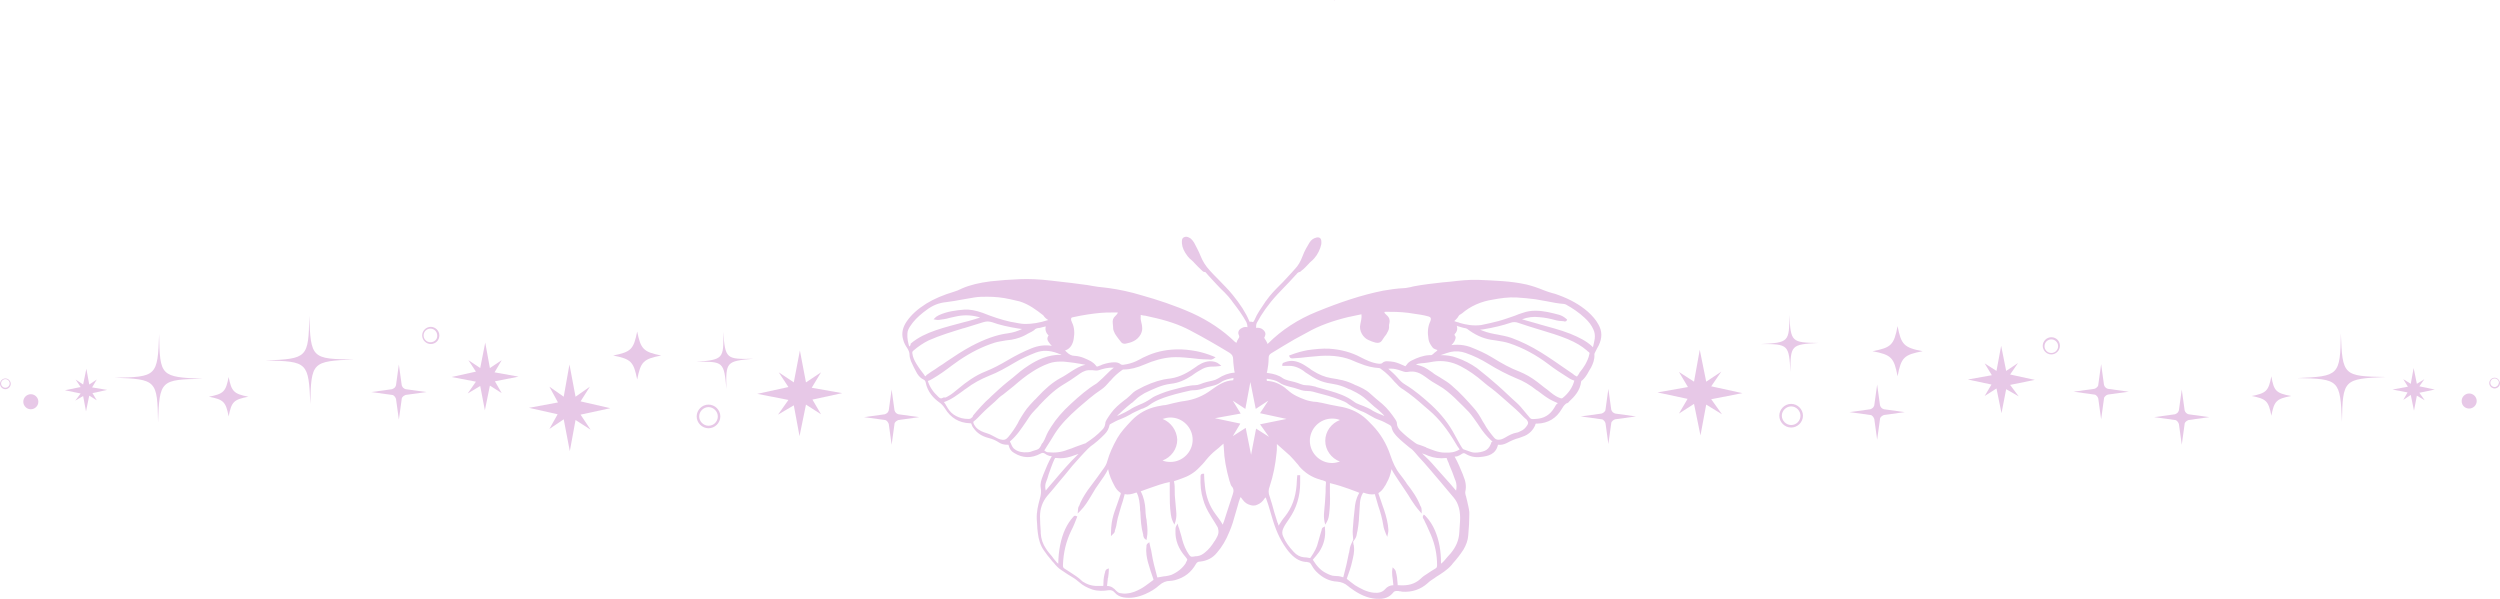 <?xml version="1.0" encoding="UTF-8" standalone="no"?><svg xmlns="http://www.w3.org/2000/svg" xmlns:xlink="http://www.w3.org/1999/xlink" fill="#e7c8e7" height="167.1" preserveAspectRatio="xMidYMid meet" version="1" viewBox="10.7 2.8 697.6 167.1" width="697.6" zoomAndPan="magnify"><g id="change1_1"><path d="M644.5,107.8c-0.8,4.1-1.4,4.7-5.5,5.5c4.1,0.8,4.7,1.4,5.5,5.5c0.8-4.1,1.4-4.7,5.5-5.5 C645.8,112.5,645.2,111.9,644.5,107.8z"/></g><g id="change1_2"><path d="M598.2,110.9c-0.2-0.2-0.3-0.4-0.4-0.7l-0.8-5.8l-0.8,5.8c0,0.3-0.2,0.5-0.4,0.7s-0.4,0.3-0.7,0.4l-5.8,0.8l5.8,0.8 c0.3,0,0.5,0.2,0.7,0.4c0.2,0.2,0.3,0.4,0.4,0.7l0.8,5.8l0.8-5.8c0-0.3,0.2-0.5,0.4-0.7s0.4-0.3,0.7-0.4l5.8-0.8l-5.8-0.8 C598.6,111.2,598.4,111.1,598.2,110.9z"/></g><g id="change1_3"><path d="M460.7,117.8c-0.2-0.2-0.3-0.4-0.4-0.7l-0.8-5.8l-0.8,5.8c0,0.3-0.2,0.5-0.4,0.7c-0.2,0.2-0.4,0.3-0.7,0.4l-5.8,0.8l5.8,0.8 c0.3,0,0.5,0.2,0.7,0.4c0.2,0.2,0.3,0.4,0.4,0.7l0.8,5.8l0.8-5.8c0-0.3,0.2-0.5,0.4-0.7c0.2-0.2,0.4-0.3,0.7-0.4l5.8-0.8l-5.8-0.8 C461.2,118.1,460.9,118,460.7,117.8z"/></g><g id="change1_4"><path d="M699.7,112.6c-1.1,0-2.1,0.9-2.1,2.1s0.9,2.1,2.1,2.1c1.1,0,2.1-0.9,2.1-2.1S700.8,112.6,699.7,112.6z"/></g><g id="change1_5"><path d="M488.2 110.6L491 106.5 486.8 109.3 485 100.4 483.4 109.3 479.2 106.6 481.7 110.8 473.2 112.3 481.6 114.1 479.2 118.2 483.4 115.5 485.2 124.3 486.8 115.7 491.2 118.4 488.2 114.2 496.9 112.5z"/></g><g id="change1_6"><path d="M571.6 107.3L573.8 104.1 570.5 106.3 569.1 99.3 567.8 106.3 564.5 104.2 566.5 107.5 559.8 108.7 566.4 110.1 564.5 113.3 567.8 111.2 569.2 118.1 570.5 111.4 574 113.4 571.6 110.2 578.5 108.8z"/></g><g id="change1_7"><path d="M685.8 110.6L687.2 108.6 685.1 109.9 684.2 105.5 683.4 109.9 681.3 108.6 682.6 110.7 678.3 111.5 682.5 112.3 681.3 114.4 683.4 113 684.3 117.4 685.1 113.2 687.3 114.5 685.8 112.4 690.1 111.5z"/></g><g id="change1_8"><path d="M510.5,115.5c-1.8,0-3.3,1.5-3.3,3.3s1.5,3.3,3.3,3.3s3.3-1.5,3.3-3.3S512.3,115.5,510.5,115.5z M510.5,121.4 c-1.4,0-2.6-1.2-2.6-2.6s1.2-2.6,2.6-2.6s2.6,1.2,2.6,2.6S512,121.4,510.5,121.4z"/></g><g id="change1_9"><path d="M583.1,96.9c-1.3,0-2.4,1.1-2.4,2.4s1.1,2.4,2.4,2.4c1.3,0,2.4-1.1,2.4-2.4S584.5,96.9,583.1,96.9z M583.1,101.3 c-1.1,0-1.9-0.9-1.9-1.9c0-1.1,0.9-1.9,1.9-1.9c1.1,0,1.9,0.9,1.9,1.9S584.2,101.3,583.1,101.3z"/></g><g id="change1_10"><path d="M706.8,108.2c-0.8,0-1.5,0.7-1.5,1.5s0.7,1.5,1.5,1.5s1.5-0.7,1.5-1.5C708.2,108.9,707.6,108.2,706.8,108.2z M706.8,110.8 c-0.6,0-1.2-0.5-1.2-1.2c0-0.6,0.5-1.2,1.2-1.2c0.6,0,1.2,0.5,1.2,1.2C707.9,110.3,707.4,110.8,706.8,110.8z"/></g><g id="change1_11"><path d="M510,90.7c0,7.5-0.2,7.7-7.8,8.1c7.5,0,7.7,0.2,8.1,7.8c0-7.5,0.2-7.7,7.8-8.1C510.6,98.4,510.4,98.2,510,90.7z"/></g><g id="change1_12"><path d="M663.9,95.8c-0.2,11.8-0.5,12-12.2,12.5c11.8,0.2,12,0.5,12.5,12.2c0.2-11.8,0.5-12,12.2-12.5 C664.6,107.8,664.3,107.6,663.9,95.8z"/></g><g id="change1_13"><path d="M74.5,108c-0.8,4.1-1.4,4.7-5.5,5.5c4.1,0.8,4.7,1.4,5.5,5.5c0.8-4.1,1.4-4.7,5.5-5.5C75.9,112.7,75.3,112,74.5,108z"/></g><g id="change1_14"><path d="M540.2,93.8c-1,5.3-1.8,6-7,7c5.3,1,6,1.8,7,7c1-5.3,1.8-6,7-7C541.9,99.8,541.2,98.9,540.2,93.8z"/></g><g id="change1_15"><path d="M188.5,95.3c-1,5-1.7,5.7-6.7,6.7c5,1,5.7,1.7,6.7,6.7c1-5,1.7-5.7,6.7-6.7C190.2,101,189.5,100.2,188.5,95.3z"/></g><g id="change1_16"><path d="M123.2,111c-0.2-0.2-0.3-0.4-0.4-0.7l-0.8-5.8l-0.8,5.8c-0.1,0.3-0.2,0.5-0.4,0.7c-0.2,0.2-0.5,0.3-0.7,0.4l-5.8,0.8 l5.8,0.8c0.3,0,0.5,0.2,0.7,0.4c0.2,0.2,0.3,0.5,0.4,0.7l0.8,5.8l0.8-5.8c0-0.3,0.2-0.5,0.4-0.7c0.2-0.2,0.5-0.3,0.7-0.4l5.8-0.8 l-5.8-0.8C123.6,111.3,123.4,111.2,123.2,111z"/></g><g id="change1_17"><path d="M620.7,118c-0.2-0.2-0.3-0.4-0.4-0.7l-0.8-5.8l-0.8,5.8c-0.1,0.3-0.2,0.5-0.4,0.7c-0.2,0.2-0.5,0.3-0.7,0.4l-5.8,0.8 l5.8,0.8c0.3,0,0.5,0.2,0.7,0.4c0.2,0.2,0.3,0.5,0.4,0.7l0.8,5.8l0.8-5.8c0-0.3,0.2-0.5,0.4-0.7s0.5-0.3,0.7-0.4l5.8-0.8l-5.8-0.8 C621.1,118.3,620.9,118.2,620.7,118z"/></g><g id="change1_18"><path d="M535.7,116.6c-0.2-0.2-0.3-0.4-0.4-0.7l-0.8-5.8l-0.8,5.8c-0.1,0.3-0.2,0.5-0.4,0.7s-0.5,0.3-0.7,0.4l-5.8,0.8l5.8,0.8 c0.3,0,0.5,0.2,0.7,0.4c0.2,0.2,0.3,0.5,0.4,0.7l0.8,5.8l0.8-5.8c0-0.3,0.2-0.5,0.4-0.7s0.5-0.3,0.7-0.4l5.8-0.8l-5.8-0.8 C536.1,116.9,535.9,116.8,535.7,116.6z"/></g><g id="change1_19"><path d="M260.7,118c-0.2-0.2-0.3-0.4-0.4-0.7l-0.8-5.8l-0.8,5.8c-0.1,0.3-0.2,0.5-0.4,0.7c-0.2,0.2-0.5,0.3-0.7,0.4l-5.8,0.8 l5.8,0.8c0.3,0,0.5,0.2,0.7,0.4c0.2,0.2,0.3,0.5,0.4,0.7l0.8,5.8l0.8-5.8c0-0.3,0.2-0.5,0.4-0.7c0.2-0.2,0.5-0.3,0.7-0.4l5.8-0.8 l-5.8-0.8C261.1,118.3,260.9,118.2,260.7,118z"/></g><g id="change1_20"><path d="M19.3,112.8c-1.1,0-2.1,0.9-2.1,2.1c0,1.1,0.9,2.1,2.1,2.1c1.1,0,2.1-0.9,2.1-2.1C21.4,113.7,20.4,112.8,19.3,112.8z"/></g><g id="change1_21"><path d="M237.2 111L239.8 106.7 235.6 109.5 233.9 100.6 232.2 109.5 228 106.7 230.7 110.8 222 112.7 230.7 114.4 227.8 118.5 232.2 115.9 233.8 124.5 235.6 115.7 239.8 118.4 237.4 114.3 245.7 112.5z"/></g><g id="change1_22"><path d="M148.7 106.7L150.7 103.3 147.4 105.5 146.1 98.4 144.7 105.5 141.4 103.3 143.5 106.5 136.7 108 143.5 109.3 141.2 112.6 144.7 110.5 146 117.3 147.4 110.4 150.7 112.5 148.8 109.2 155.4 107.9z"/></g><g id="change1_23"><path d="M36.4 110.9L37.7 108.7 35.6 110.1 34.8 105.7 33.9 110.1 31.8 108.7 33.2 110.8 28.8 111.7 33.2 112.6 31.7 114.6 33.9 113.3 34.7 117.6 35.6 113.2 37.7 114.5 36.5 112.5 40.6 111.6z"/></g><g id="change1_24"><path d="M208.4,115.7c-1.8,0-3.3,1.5-3.3,3.3s1.5,3.3,3.3,3.3s3.3-1.5,3.3-3.3S210.2,115.7,208.4,115.7z M208.4,121.6 c-1.4,0-2.6-1.2-2.6-2.6s1.2-2.6,2.6-2.6c1.4,0,2.6,1.2,2.6,2.6S209.9,121.6,208.4,121.6z"/></g><g id="change1_25"><path d="M133.3,96.4c0-1.3-1.1-2.4-2.4-2.4s-2.4,1.1-2.4,2.4s1.1,2.4,2.4,2.4S133.3,97.8,133.3,96.4z M130.8,98.3 c-1.1,0-1.9-0.9-1.9-1.9c0-1.1,0.9-1.9,1.9-1.9c1.1,0,1.9,0.9,1.9,1.9C132.8,97.5,131.9,98.3,130.8,98.3z"/></g><g id="change1_26"><path d="M12.2,108.4c-0.8,0-1.5,0.7-1.5,1.5s0.7,1.5,1.5,1.5s1.5-0.7,1.5-1.5S13,108.4,12.2,108.4z M12.2,111 c-0.6,0-1.2-0.5-1.2-1.2c0-0.6,0.5-1.2,1.2-1.2c0.6,0,1.2,0.5,1.2,1.2S12.8,111,12.2,111z"/></g><g id="change1_27"><path d="M212.5,95.4c0.2,7.6,0,7.7-7.5,8.4c7.6-0.2,7.7,0,8.4,7.5c-0.2-7.6,0-7.7,7.5-8.4C213.3,103.1,213.1,102.9,212.5,95.4z"/></g><g id="change1_28"><path d="M55.1,96c-0.4,11.8-0.7,12-12.5,12.2c11.8,0.4,12,0.7,12.2,12.5c0.4-11.8,0.7-12,12.5-12.2C55.5,108,55.3,107.8,55.1,96z"/></g><g id="change1_29"><path d="M453.6,107.2c0.3-0.6,0.7-1.2,1.1-1.9c0.5-1,1-2.2,0.9-3.6c0-0.1,0-0.2,0.1-0.4c0.2-0.4,0.4-0.8,0.6-1.2 c0.2-0.3,0.3-0.6,0.5-0.9c1-2.1,1-4-0.1-5.9c-0.7-1.3-1.7-2.4-2.9-3.5c-2.3-2-5-3.5-8.3-4.7c-0.5-0.2-1.1-0.4-1.6-0.5 c-0.8-0.2-1.6-0.5-2.4-0.8c-1.7-0.7-3.2-1.2-4.8-1.6c-4.4-1-9-1.1-13.4-1.3h-0.1c-2.6-0.1-5.2,0.2-7.8,0.5l-2.2,0.2 c-2.6,0.3-5.4,0.6-8,1.1c-0.3,0.1-0.6,0.1-0.8,0.2c-0.7,0.1-1.3,0.3-1.9,0.3c-2.1,0.1-4,0.4-5.8,0.7c-6,1.2-12,3.2-18.6,5.9 c-5.2,2.1-9.8,5.1-13.5,8.8l-0.1,0.1l-0.1,0.1c0-0.1-0.1-0.2-0.1-0.3c-0.2-0.4-0.4-0.8-0.7-1.2c-0.1-0.2-0.2-0.3,0-0.5 c0.2-0.5,0.3-0.9,0.1-1.3c-0.2-0.4-0.5-0.7-1-1c-0.5-0.2-0.9-0.3-1.5-0.2c0-0.5,0-1,0.2-1.4c1.4-2.6,3.2-5.2,5.7-7.9 c0.7-0.7,1.3-1.4,2-2.1c1-1,2-2.1,3-3.2c0.1-0.1,0.2-0.2,0.3-0.3c0.3-0.4,0.5-0.6,0.9-0.7c0.2,0,0.4-0.2,0.5-0.3 c0.2-0.2,0.3-0.3,0.5-0.4c0.5-0.4,0.9-0.9,1.3-1.3l0.2-0.2c0.3-0.3,0.5-0.6,0.8-0.8c1.2-1,2-2.3,2.5-3.7c0.2-0.6,0.4-1.2,0.3-1.9 c0-0.3-0.1-0.7-0.4-0.9c-0.3-0.2-0.7-0.2-1-0.1c-0.8,0.2-1.4,0.6-1.9,1.4c-0.6,1-1.4,2.3-1.9,3.7c-0.6,1.6-1.3,2.8-2.2,3.7l-0.8,0.9 c-0.8,0.9-1.7,1.8-2.5,2.7c-0.3,0.3-0.6,0.6-0.8,0.8c-1.3,1.3-2.7,2.7-3.8,4.3c-0.2,0.2-0.3,0.4-0.5,0.7c-1,1.5-2.1,3-2.8,4.7 c-0.3,0.6-0.4,0.8-0.8,0.6c-0.2-0.1-0.4,0-0.5,0s-0.1,0-0.1,0s0,0-0.1-0.2c-1-2.4-2.5-4.7-4.7-7.4c-1.2-1.5-2.6-2.8-3.9-4.2 c-0.8-0.8-1.6-1.6-2.4-2.5c-1.2-1.3-2-2.6-2.6-4.1c-0.5-1.3-1.2-2.5-1.8-3.7c-0.3-0.5-0.6-0.8-0.9-1.1c-0.3-0.2-1.1-0.8-1.9-0.4 c-0.7,0.3-0.6,1.1-0.6,1.6v0.1c0.1,1.2,0.6,2.3,1.6,3.6c0.3,0.4,0.7,0.8,1.1,1.1c0.3,0.3,0.6,0.5,0.8,0.8c0.6,0.7,1.3,1.3,2,2 l0.1,0.1c0.2,0.2,0.4,0.4,0.8,0.4l0,0c0.2,0,0.2,0.1,0.4,0.3l0.7,0.8c1.4,1.5,2.8,3.1,4.4,4.6c0.7,0.7,1.4,1.5,2,2.3l0.2,0.3 c1.4,1.8,2.8,3.7,3.9,5.7c0.2,0.5,0.3,0.9,0.3,1.4c-0.4-0.1-1-0.1-1.5,0.2c-0.5,0.2-0.9,0.6-1,1c-0.1,0.3-0.1,0.7,0.1,1 c0.2,0.5,0.1,0.7-0.2,1.1c-0.1,0.2-0.2,0.4-0.3,0.5V98c-0.1,0.2-0.2,0.4-0.2,0.5c-0.1-0.1-0.2-0.2-0.4-0.3c-3.3-3.2-7.3-5.9-11.9-8 c-4.9-2.2-9.9-3.8-13.8-4.9c-3.6-1.1-6.6-1.7-9.4-2.1c-0.5-0.1-1.1-0.1-1.6-0.2c-1-0.1-2-0.2-3-0.4c-0.6-0.1-1.1-0.2-1.7-0.3h-0.1 c-2.7-0.4-5.5-0.7-8.1-1c-0.6-0.1-1.1-0.1-1.7-0.2c-3.4-0.4-6.2-0.5-8.7-0.4c-2.7,0.1-5.4,0.3-8.2,0.6c-3.1,0.4-5.7,1-8,2l-0.2,0.1 c-0.6,0.3-1.3,0.6-2,0.8c-3,0.9-5.6,2-7.7,3.3c-2.4,1.5-4.2,3.1-5.5,5c-1.1,1.6-1.5,3.3-1,5c0.2,0.9,0.7,1.8,1.2,2.5 c0.3,0.5,0.6,1.1,0.6,1.8c0,0.6,0.2,1.2,0.4,1.8c0.5,1.2,1.1,2.3,1.7,3.4c0.5,0.8,1.1,1.4,1.8,1.7c0.3,0.2,0.5,0.3,0.6,0.8 c0.5,2.7,2.3,4.5,3.7,5.5c0.6,0.4,1.2,1,1.7,1.8c1.6,2.6,3.9,4,6.9,4.1c0.4,0,0.4,0,0.5,0.3c0.1,0.4,0.3,0.7,0.5,1l0.1,0.1 c0.9,1.3,2.2,2.2,4.1,2.7c1.2,0.3,2.1,0.7,3,1.3c0.6,0.4,1.4,0.6,2.2,0.6h0.1c0.1,0,0.2,0,0.3,0c0,0.1,0.1,0.2,0.1,0.3 c0.2,0.8,0.6,1.5,1.5,2c2.4,1.5,4.9,1.5,7.3,0.2c0.5-0.3,0.9-0.3,1.3,0s1.1,0.7,1.9,0.7c-1,1.7-1.7,3.5-2.4,5.2l-0.1,0.3 c-0.4,1-0.8,2.1-0.6,3.3c0.2,1,0.1,2-0.3,3.3c-0.4,1.5-0.9,3.4-0.8,5.5c0,0.5,0.1,0.9,0.1,1.4c0,0.8,0.1,1.6,0.2,2.4 c0.2,1.8,0.7,3.5,1.7,4.9c0.6,0.9,1.3,1.8,2,2.6c0.2,0.3,0.5,0.6,0.7,0.8c0.7,0.9,1.4,1.6,2.2,2.1c1.2,0.8,2.2,1.5,3.1,2 c0.7,0.4,1.3,0.9,1.9,1.4c1,0.9,2.2,1.5,3.6,2c1.6,0.5,3.2,0.4,4.5,0.2c0.8-0.1,1.3,0.1,1.8,0.7c0.6,0.7,1.4,1.1,2.4,1.3 c2,0.3,3.9,0,6-0.9c1.6-0.7,2.9-1.5,4-2.5c0.9-0.8,1.9-1.2,2.9-1.2c0.4,0,0.9-0.1,1.4-0.2c2.7-0.7,4.6-2.2,5.9-4.5 c0.3-0.5,0.6-0.7,1.2-0.7c1.9-0.2,3.5-1,4.7-2.5c1.4-1.6,2.5-3.5,3.4-5.7c0.8-1.8,1.3-3.6,1.8-5.4c0.2-0.8,0.5-1.6,0.7-2.4l0.1-0.4 c0.2-0.5,0.3-1.1,0.6-1.6c0.2,0.3,0.4,0.5,0.6,0.8c0.6,0.8,1.3,1.2,2,1.4c0.5,0.2,1.1,0.2,1.6,0.1c0.6-0.2,1.5-0.6,2.1-1.4 c0.2-0.3,0.4-0.6,0.7-0.8l0,0c0.5,1.4,1,2.9,1.4,4.4c0.2,0.7,0.4,1.4,0.6,2c1.1,3.6,2.5,6.3,4.3,8.6c1.5,1.8,2.9,2.8,4.8,3h0.2 c0.2,0,0.3,0,0.5,0.1c0.4,0,0.6,0.2,0.8,0.5c0.4,0.7,0.9,1.5,1.5,2.1c1.8,1.8,3.7,2.7,5.9,2.8c1.1,0.1,2.1,0.5,2.9,1.2 c0.1,0.1,0.3,0.2,0.5,0.4c1.6,1.2,3.9,2.7,6.6,3.1c0.6,0.1,1.1,0.1,1.7,0.1c1.4,0,2.8-0.4,3.9-1.8c0.2-0.3,0.6-0.4,1-0.4 c0.3,0,0.5,0,0.8,0.1c0.2,0,0.4,0,0.6,0.1c2.8,0.2,5.2-0.6,7.2-2.4c0.6-0.6,1.3-1,1.9-1.4l0.4-0.3c1.6-1,3.2-2,4.4-3.4l0.3-0.4 c1.1-1.2,2.1-2.5,3-3.9c0.7-1.2,1.2-2.5,1.3-3.9c0.2-2.2,0.3-4,0.3-5.8c0-0.2,0-0.3,0-0.5c0-0.1,0-0.1,0-0.2 c-0.1-1.1-0.4-2.1-0.6-3.1c-0.1-0.4-0.2-0.8-0.3-1.2c0-0.1,0-0.2-0.1-0.3c-0.1-0.4-0.2-0.9-0.1-1.2c0.3-1.4,0.1-2.8-0.6-4.4 l-0.1-0.3c-0.7-1.7-1.4-3.4-2.3-5c0.3,0,0.5,0,0.8-0.1c0.5-0.2,0.9-0.4,1.3-0.7c0.3-0.2,0.6-0.2,0.9,0c1.3,0.8,2.7,1.1,4.3,0.9 c2-0.2,4.2-0.7,4.8-3.4l0,0h0.1c0.8,0.1,1.6-0.1,2.4-0.5c1.1-0.6,2.2-1.1,3.4-1.4c0.6-0.2,1.1-0.4,1.6-0.6c1.3-0.6,2.3-1.6,2.9-3 v-0.1c0.1-0.2,0.1-0.3,0.2-0.3c0,0,0.2,0,0.4,0c3-0.1,5.3-1.5,6.8-4.1c0.3-0.5,0.6-1,1.1-1.4c0.1-0.1,0.2-0.2,0.4-0.2 c0.2-0.1,0.4-0.2,0.5-0.4c1.6-1.5,3.1-3.1,3.4-5.6c0-0.2,0.1-0.3,0.2-0.3C452.3,108.9,453,108.2,453.6,107.2z M417.7,91 c0.1-0.2,0.3-0.4,0.6-0.5c0.1-0.1,0.2-0.2,0.3-0.2c2.4-2.1,5.4-3.4,8.7-3.9c2.1-0.4,4.3-0.7,6.5-0.6c1.8,0.1,3.7,0.3,5.3,0.5 c1.2,0.2,2.3,0.4,3.4,0.6c1.5,0.3,3,0.6,4.5,0.7c0.2,0,0.5,0.1,0.7,0.2c1.8,1,3.6,2.2,5.2,3.7c1.2,1.1,1.9,2.1,2.4,3.2 c0.4,0.8,0.5,1.7,0.4,2.6c-0.1,0.7-0.3,1.5-0.5,2.4l-0.1-0.1c-0.1-0.1-0.1-0.1-0.2-0.2c-1.5-1.4-3.4-2.4-6.1-3.5 c-2.8-1.1-5.7-1.8-8.5-2.6l-0.3-0.1c-1.4-0.4-2.9-0.8-4.6-1.3c1.6-0.6,3.2-0.8,4.8-0.6c1.5,0.1,3,0.4,4.8,0.9 c0.5,0.1,1.1,0.2,1.6,0.2c0.2,0,0.4,0,0.6,0.1c0.1,0,0.5,0.1,0.7-0.3L448,92l-0.2-0.2c-0.7-0.6-1.4-1-2.2-1.2 c-1.9-0.5-4.1-1.1-6.5-1.1l0,0c-1.2,0-2.4,0.2-3.5,0.6c-0.7,0.2-1.5,0.5-2.2,0.8c-1.5,0.5-3.1,1.1-4.6,1.5c-1.6,0.4-3.2,0.8-4.8,1.1 c-2.2,0.3-4.3-0.1-6-0.6l-0.2-0.1c-0.4-0.1-0.9-0.2-1.3-0.4C416.9,92,417.4,91.6,417.7,91z M264.6,99.3c-0.1,0.1-0.1,0.1-0.2,0.2 c-0.3-1.1-0.6-2.3-0.5-3.6c0-0.8,0.4-1.5,0.8-2.1c0.9-1.4,2.1-2.6,3.6-3.8c0.1-0.1,0.3-0.2,0.4-0.3c0.1-0.1,0.3-0.2,0.4-0.3 c1.8-1.4,3.6-2.1,5.7-2.3c1.4-0.2,2.9-0.4,4.3-0.7c1.1-0.2,2.3-0.4,3.5-0.6s2.4-0.2,3.6-0.2c2.1,0,4.2,0.2,6.4,0.7 c0.9,0.2,1.8,0.4,2.6,0.6c2.6,0.8,4.7,2.4,6.5,3.8c0.1,0.1,0.1,0.1,0.2,0.2c0.3,0.5,0.8,0.9,1.3,1.2c-2.5,0.8-4.5,1.1-6.4,1.1 c-1.2,0-2.3-0.3-3.5-0.5l-0.6-0.1c-2.7-0.6-5.3-1.5-7.8-2.5c-2-0.7-3.6-1-5.2-0.9c-2.3,0.2-4.7,0.5-6.9,1.5 c-0.3,0.1-0.5,0.3-0.7,0.4c-0.1,0-0.1,0.1-0.2,0.1c-0.1,0.1-0.1,0.1-0.2,0.2c0,0,0,0.1-0.1,0.1l-0.4,0.4l0.5,0.1 c0.8,0.2,1.4,0,2.1-0.1h0.1c0.6-0.1,1.2-0.2,1.8-0.4c0.7-0.2,1.5-0.3,2.3-0.5c2.2-0.4,4.3-0.2,6.2,0.4c-1,0.3-2.1,0.7-3.3,1 l-1.2,0.3c-2.6,0.7-5.4,1.4-8,2.3c-2.3,0.8-4.8,1.9-6.9,3.7C264.8,99.2,264.7,99.2,264.6,99.3z M268.9,107.8c-0.1,0-0.2-0.2-0.3-0.4 c-0.7-0.9-1.4-1.8-2.2-3.1c-0.6-1-1-1.9-1.1-2.8c-0.1-0.4,0-0.6,0.2-0.8c1.5-1.3,2.9-2.2,4.3-2.9c3.1-1.4,6.5-2.4,9.7-3.4h0.1 c1.7-0.5,3.6-1.1,5.5-1.7c0.4-0.1,0.8-0.2,1.2-0.2c0.4,0,0.8,0.1,1.2,0.2c2.2,0.8,4.5,1.3,7.5,1.8c0.3,0,0.6,0.1,0.9,0.1 c-1.2,0.6-2.5,1-3.9,1.2c-3.2,0.4-6.5,1.6-10.3,3.6c-2.4,1.3-4.7,2.8-6.9,4.3c-0.7,0.5-1.4,1-2.1,1.4c-0.7,0.5-1.4,1-2.1,1.4 c-0.3,0.2-0.7,0.5-1,0.7c-0.1,0.1-0.2,0.1-0.3,0.2C269,107.8,268.9,107.8,268.9,107.8z M273.8,113.8c-0.5,0.3-0.8,0.2-1.3-0.3 c-1.5-1.4-2.4-2.8-2.9-4.4c0.5-0.1,0.9-0.4,1.3-0.6c1.9-1.1,3.7-2.4,5.4-3.7c0.7-0.5,1.4-1,2.1-1.5c3.1-2.1,6.4-3.8,9.9-4.9 c1-0.3,2-0.4,3-0.6c0.5-0.1,1-0.1,1.6-0.2c1.7-0.3,3-0.8,4.1-1.4c0.3-0.2,0.7-0.4,1.1-0.6c0.2-0.1,0.4-0.2,0.6-0.3 c0,0,0.1,0,0.1-0.1c0.2-0.1,0.4-0.2,0.5-0.3c0.3-0.4,0.7-0.5,1.3-0.6h0.2c0.5-0.1,1-0.3,1.6-0.4h0.1c-0.2,0.8,0,1.7,0.7,2.4 c0,0,0,0,0.1,0.1c-0.4,0.5-0.5,1.1,0,1.8c0.3,0.5,0.6,0.8,0.9,1.1c-1.9-0.3-3.7-0.1-5.7,0.7c-2.2,0.9-4.4,2-6.6,3.3 s-4.1,2.3-6.1,3.1c-3.1,1.2-5.7,3.2-7.5,4.7c-1.1,0.9-2.1,1.8-3.3,2.4c-0.1,0.1-0.3,0.1-0.4,0.2 C274.1,113.7,273.9,113.7,273.8,113.8z M282.1,119.1c-0.1,0.1-0.1,0.2-0.2,0.2c-0.3,0.3-0.5,0.4-1,0.4c-1.4,0-2.4-0.3-3.4-0.8 s-1.8-1.3-2.4-2.3c-0.1-0.2-0.2-0.4-0.3-0.5c-0.2-0.4-0.4-0.7-0.7-1.1c2.1-0.7,3.7-2,5.4-3.2c0.2-0.2,0.4-0.3,0.7-0.5 c2.1-1.6,4.2-2.7,6.4-3.6c2.6-1,5-2.4,7.2-3.7c2-1.2,4.1-2.1,5.9-2.8c1.9-0.7,3.8-0.7,6.2,0.2c0.2,0.1,0.4,0.2,0.6,0.2 c0.1,0.1,0.3,0.1,0.4,0.2c-3.8-0.1-6.9,1.5-9.2,3c-1.6,1-3,2.2-4.4,3.4c-0.5,0.4-1,0.8-1.5,1.2c-1.5,1.2-3,2.6-4.4,3.9 c-0.5,0.5-1,1-1.6,1.5c-0.9,0.9-1.8,1.9-2.6,2.8c-0.3,0.4-0.7,0.8-1,1.2C282.2,119,282.1,119,282.1,119.1z M292,124.8 c-0.6,0.7-1.2,0.9-2.2,0.6c-0.7-0.2-1.3-0.6-1.9-0.9l-0.2-0.1c-0.5-0.3-1-0.5-1.6-0.7c-1-0.3-2.2-0.7-3.1-1.7 c-0.3-0.4-0.6-0.8-0.7-1.3c0-0.2,0-0.2,0.1-0.3c0.8-0.6,1.5-1.4,2.2-2.1c0.6-0.6,1.3-1.3,2-1.9c0.6-0.5,1.2-1.1,1.8-1.6 c0.7-0.7,1.4-1.4,2.2-1.9c1-0.8,2-1.6,3-2.4c1.6-1.4,3.3-2.8,5.2-4c1.4-0.9,2.9-1.7,4.6-2.3c1.1-0.4,2.2-0.5,3.2-0.5 c0.6,0,1.3,0,1.8,0.1c1.2,0.1,2.4,0.3,3.6,0.5c0.4,0.1,0.7,0.1,1.1,0.2c0.2,0,0.3,0.1,0.5,0.1c-1.5,0.3-2.8,1.1-3.9,1.8 c-1.1,0.7-2.1,1.4-3.1,1.9c-2.2,1.2-4.2,2.9-6.5,5.4c-0.3,0.3-0.5,0.6-0.8,0.8c-0.4,0.4-0.8,0.9-1.2,1.3c-1.2,1.3-2.1,2.8-3,4.3 c-0.1,0.3-0.3,0.5-0.4,0.8C293.9,122.3,293.1,123.5,292,124.8z M301.7,126.3c0,0,0,0.1-0.1,0.1c-0.2,0.2-0.3,0.4-0.4,0.7 c-0.3,0.5-0.5,1-1.2,1.2c-0.3,0.1-0.7,0.2-1,0.3c-0.5,0.2-1,0.4-1.6,0.4c-1.3,0.1-2.5-0.1-3.5-0.8c-0.6-0.4-0.8-0.9-1.1-1.6 c-0.1-0.2-0.2-0.4-0.3-0.6l0,0c0,0,0,0,0.1-0.1c1.8-1.5,3.1-3.5,4.4-5.4c0.3-0.4,0.5-0.8,0.8-1.2c0.6-0.9,1.2-1.6,1.9-2.3 c0.4-0.4,0.8-0.8,1.1-1.2c1.9-2,3.9-4,6.3-5.5c1.4-0.8,2.9-1.8,4.3-2.8c0.8-0.6,1.8-1.3,3-1.4c0.4,0,0.7,0,1.1,0 c0.3,0,0.7,0.1,1,0.1c0.2,0,0.5,0,0.8-0.1c1.2-0.4,2.6-0.8,4.2-0.7c-0.8,0.6-1.5,1.3-2.2,2c-0.6,0.6-1.2,1.2-1.8,1.7l-0.1,0.1 c-0.2,0.2-0.5,0.4-0.7,0.6c-2.5,1.5-4.7,3.4-7.2,5.7c-2.3,2.1-4.1,4.2-5.5,6.4c-0.6,0.9-1.1,1.8-1.5,2.8 C302.3,125.3,302,125.8,301.7,126.3L301.7,126.3z M303.1,129c-0.4,0-0.7-0.3-1-0.5l0,0c0.1-0.2,0.2-0.3,0.3-0.5 c0.1-0.1,0.2-0.2,0.2-0.3c0.8-1.3,1.7-2.6,2.5-4c1.7-2.6,3.8-4.7,6.5-7.1c2-1.7,4.1-3.6,6.4-5.1c0.9-0.6,1.6-1.4,2.2-2.1 c0.1-0.1,0.2-0.3,0.4-0.4c0.9-1.1,2-2.1,3.3-3c0.1-0.1,0.2-0.1,0.4-0.1c1.8,0,3.7-0.5,5.8-1.4c2.5-1.1,5-1.8,7.5-2 c1.6-0.1,3.2,0,5,0.2h0.2c1.6,0.2,3.3,0.4,5,0.4c0.1,0,0.2,0,0.3,0c0.3,0.1,0.7,0.1,1.2-0.2l0.6-0.4l-0.7-0.3 c-1.7-0.7-3.2-1.1-4.6-1.4c-1.7-0.3-3.7-0.6-5.8-0.5c-3.2,0.1-6,0.8-8.5,2c-0.5,0.2-0.9,0.4-1.4,0.7c-0.4,0.2-0.8,0.4-1.2,0.6 c-1.1,0.5-2.2,0.8-3.6,1c-0.3,0-0.4,0-0.6-0.1c-0.6-0.5-1.2-0.6-1.8-0.6c-1,0-2.1,0.2-3.3,0.6c-0.2,0.1-0.5,0.2-0.7,0.3 c-0.1,0-0.2,0.1-0.3,0.1c-0.2,0.1-0.5,0.2-0.6,0.2s-0.2-0.2-0.4-0.4c-0.3-0.4-0.8-0.8-1.3-1.1c-1.2-0.6-2.7-1.4-4.5-1.5 c-0.9,0-1.6-0.4-2.3-1.1c-0.1-0.1-0.1-0.1-0.2-0.2s-0.2-0.1-0.2-0.2c1.6-0.5,2.2-2,2.4-3.2c0.3-1.7,0.2-3.3-0.5-4.7 c-0.1-0.2-0.1-0.4-0.2-0.5c-0.1-0.7,0-0.8,0.6-0.9c2.7-0.6,5.4-1,7.7-1.2c1-0.1,2.1-0.1,3.1-0.1c0.4,0,0.9,0,1.3,0 c0.2,0,0.2,0,0.3,0c0,0,0,0.1-0.1,0.3c-0.2,0.3-0.4,0.5-0.6,0.7c-0.6,0.5-0.8,1.2-0.7,2c0,0.4,0.1,0.7,0.1,1.1v0.2 c0,0.5,0.2,1,0.5,1.6c0.3,0.5,0.6,0.9,0.9,1.3c0.2,0.3,0.5,0.6,0.7,0.9c0.3,0.5,0.8,0.7,1.4,0.6c1.5-0.3,3.2-0.8,4.2-2.6 c0.3-0.6,0.5-1.3,0.4-2c0-0.4-0.1-0.8-0.2-1.2c-0.1-0.6-0.3-1.1-0.2-1.7c0-0.1,0-0.3,0-0.4v-0.1h0.1c0.4,0.1,0.8,0.2,1.2,0.2 c0.4,0.1,0.9,0.2,1.3,0.3c4.7,1,8.2,2.2,11.2,3.8c4,2.1,7.6,4.2,10.9,6.2c0.8,0.5,1.1,1,1.1,1.9c0,1,0.2,2.1,0.3,3.1l0.1,0.4 c0,0.1,0,0.2,0,0.2h-0.1c-1.6,0.1-3.1,0.7-4.5,1.6c-0.5,0.3-1,0.5-1.5,0.6c-1,0.2-2.3,0.5-3.5,1c-0.5,0.2-1,0.3-1.5,0.3 c-0.9,0-1.7,0.2-2.3,0.3c-0.4,0.1-0.9,0.2-1.3,0.3c-2,0.5-4.1,1-6,1.8c-0.9,0.4-1.8,0.7-2.6,1.3c-1,0.7-2.1,1.3-3.4,1.8 c-0.9,0.4-1.8,0.8-2.5,1.3c-0.8,0.5-1.8,1-2.7,1.4c-0.3,0.1-0.6,0.3-0.9,0.4c0.2-0.2,0.3-0.4,0.6-0.6c0.7-0.7,1.5-1.4,2.2-2 c0.4-0.3,0.8-0.7,1.2-1l0.2-0.1c0.4-0.3,0.7-0.7,1.1-1c0.7-0.7,1.6-1.2,2.4-1.7c2.5-1.2,4.8-2.3,7.3-2.6c2-0.2,3.9-1,5.9-2.3 l0.4-0.3c0.8-0.6,1.7-1.1,2.6-1.6c0.8-0.4,1.7-0.6,2.6-0.6l0,0c0.6,0,1.2,0,1.8-0.1l0.8-0.1l-0.6-0.5c-0.7-0.6-1.6-0.8-2.6-0.8 c-1.7,0.1-3,0.9-4.2,1.8c-1.7,1.2-4,2.6-6.7,3c-0.3,0-0.5,0.1-0.8,0.1c-0.4,0.1-0.8,0.1-1.2,0.2c-2.3,0.5-4.7,1.4-7.4,2.9 c-0.8,0.4-1.4,1-2,1.6c-0.3,0.3-0.6,0.5-0.9,0.8c-0.3,0.2-0.5,0.4-0.8,0.6c-0.6,0.5-1.3,1-1.9,1.6c-1.2,1.1-2.1,2.4-2.9,3.7 l-0.1,0.2c-0.2,0.3-0.3,0.6-0.3,1c-0.1,0.6-0.3,1.1-0.8,1.6c-1.4,1.5-3,2.7-4.4,3.6c-0.2,0.2-0.4,0.3-0.6,0.3 c-0.8,0.3-1.7,0.6-2.5,0.9c-0.7,0.3-1.5,0.6-2.2,0.8C306.9,129,305.1,129.2,303.1,129z M302.6,137.3c0.3-0.7,0.5-1.4,0.7-2.1 c0.5-1.4,1-2.9,1.6-4.2c0.1-0.2,0.2-0.3,0.2-0.4l0,0c0.1,0,0.2,0,0.4,0c1.4,0.2,2.7,0,4-0.4c0.7-0.2,1.3-0.5,2-0.7 c0.1,0,0.1,0,0.2-0.1c-2.5,2.4-4.8,5.1-7,7.7c-0.7,0.8-1.5,1.7-2.2,2.6C302.3,138.8,302.3,138,302.6,137.3z M354.7,140.7 c-0.6,1.7-1.1,3.5-1.7,5.2c-0.3,0.8-0.5,1.7-0.8,2.5l-0.1,0.2c-0.1,0.2-0.1,0.4-0.2,0.6c-0.7-1.2-1.4-2.1-2-2.9 c-1.7-2.3-2.7-4.9-3-8.1v-0.1c-0.1-0.9-0.2-1.8-0.2-2.7V135h-0.4c-0.4,0-0.6,0.3-0.6,0.7l0,0c-0.1,2.4,0.1,4.5,0.7,6.4 c0.4,1.5,1.1,3,2.1,4.6l0.3,0.5c0.5,0.8,1.1,1.7,1.6,2.6c0.2,0.3,0.2,0.6,0.3,1.1c0.1,1.1-0.5,1.9-1,2.8l-0.1,0.1 c-0.8,1.3-1.6,2.3-2.6,3.1c-0.7,0.6-1.4,1-2.3,1.1c-0.1,0-0.2,0-0.3,0c-0.2,0-0.4,0.1-0.6,0.1c-0.8,0.1-0.8,0.1-1.3-0.5 c-0.9-1.3-1.5-2.7-1.9-4.2c-0.2-0.8-0.4-1.6-0.7-2.5c-0.1-0.4-0.2-0.8-0.4-1.2l-0.2-0.8l-0.4,0.7c-0.2,0.4-0.2,0.8-0.2,1.1 c0,0.1,0,0.1,0,0.2c-0.1,2.6,0.8,5,2.8,7.3c0.3,0.4,0.5,0.6,0.5,0.8c0,0.1-0.2,0.4-0.4,0.8v0.1c-0.9,1.4-2.2,2.5-4,3.3 c-0.6,0.2-1.1,0.3-1.8,0.4h-0.2c-0.7,0.1-1.2,0.2-1.7,0.3c-0.1,0-0.1,0-0.2,0.1c0-0.1,0-0.1-0.1-0.2c-0.7-2.6-1.2-4.5-1.5-6.4 c-0.1-0.6-0.2-1.3-0.4-1.9c-0.1-0.3-0.1-0.6-0.2-0.9l-0.1-0.5l-0.4,0.3c-0.4,0.3-0.4,0.6-0.4,0.9v0.1c-0.2,1.5,0.1,3,0.4,4.2 c0.5,1.8,1,3.3,1.5,4.7c0.1,0.3,0.1,0.3-0.2,0.5c-0.3,0.2-0.5,0.4-0.8,0.6c-0.8,0.6-1.6,1.2-2.5,1.7c-1.1,0.6-2.4,1.2-3.9,1.3 c-0.6,0.1-1.3,0-1.9-0.1c-0.4-0.1-0.7-0.3-1-0.6c-0.6-0.7-1.4-1.4-2.6-1.4c0.1-0.6,0.1-1.2,0.2-1.8c0-0.2,0-0.3,0.1-0.5 c0.1-0.7,0.2-1.4,0.2-2.1v-0.5l-0.5,0.2c-0.4,0.2-0.4,0.5-0.5,0.6v0.1c-0.3,1-0.5,2-0.5,3.2c0,0.4,0,0.8-0.1,0.8c0,0-0.2,0-0.4,0 c-0.1,0-0.3,0-0.5,0c-1.6,0.1-3.1-0.2-4.4-1c-0.1,0-0.1-0.1-0.2-0.1c-0.2-0.1-0.3-0.2-0.4-0.3c-1-1-2.2-1.7-3.4-2.5 c-0.5-0.3-0.9-0.6-1.4-0.9c-0.4-0.2-0.5-0.5-0.5-0.9c0.1-3.6,0.9-6.8,2.3-9.7c0.7-1.3,1.2-2.7,1.6-3.7l0.1-0.3l-0.3-0.1 c-0.2-0.1-0.5-0.2-0.8,0.2l0,0c-1.8,2-3,4.5-3.7,8c-0.3,1.6-0.5,3.3-0.5,5.1l0,0c-0.3-0.2-0.5-0.4-0.7-0.7c-0.4-0.5-0.8-0.9-1.1-1.4 c-0.6-0.7-1.2-1.4-1.7-2.2c-0.8-1.2-1.3-2.6-1.4-4.2v-0.5c-0.1-1.4-0.2-2.8-0.2-4.2c0-2.2,0.7-4.1,2-5.7c1.1-1.2,2.1-2.5,3.2-3.8 c1.3-1.5,2.5-3,3.8-4.6c1.6-1.8,3-3.4,4.4-4.8c0.5-0.5,1-0.9,1.6-1.3c0.4-0.3,0.7-0.6,1.1-0.9c0.7-0.6,1.3-1.2,1.9-1.8 c0.8-0.8,1.2-1.6,1.4-2.6c0-0.1,0.1-0.2,0.3-0.3c0.9-0.5,1.8-1,2.9-1.4c1-0.4,1.8-0.8,2.5-1.2c0.9-0.6,2-1,3-1.5 c0.2-0.1,0.4-0.2,0.6-0.2c0.6-0.3,1.2-0.5,1.7-0.9c1.7-1.3,3.7-2,5.6-2.6c1.2-0.4,2.5-0.7,3.7-1c0.6-0.1,1.1-0.3,1.7-0.4 c0.5-0.1,0.8-0.2,1.2-0.2c0.8,0,1.7-0.1,2.6-0.4s1.8-0.6,2.8-0.8c0.9-0.2,1.7-0.5,2.4-1c1.1-0.8,2.4-1,3.4-1.2h0.1h0.1 c0,0.2-0.1,0.5-0.1,0.6c-2.4,0.1-4.3,1.4-6.1,2.7c-2.3,1.7-4.7,2.7-7.5,3.1c-1,0.1-2.1,0.4-3.1,0.6c-0.5,0.1-1.1,0.3-1.6,0.4 c-0.4,0.1-0.9,0.2-1.3,0.2c-0.5,0.1-1.1,0.2-1.6,0.3c-2.8,0.6-5.2,1.9-7.2,4c-1.6,1.7-2.9,3.1-3.9,4.8c-1.3,2.3-2.2,4.3-2.8,6.4 c-0.2,0.9-0.7,1.7-1.4,2.6c-0.5,0.7-1,1.4-1.5,2.1c-0.8,1.1-1.7,2.3-2.6,3.5c-1.1,1.6-1.9,3-2.4,4.4c0,0,0,0.1-0.1,0.1 c-0.1,0.2-0.2,0.5-0.2,1l-0.1,1l0.7-0.7c1.3-1.3,2.2-2.8,3.1-4.3c0.4-0.7,0.8-1.3,1.2-2c0.3-0.4,0.6-0.9,0.9-1.3 c0.9-1.3,1.9-2.6,2.6-4.1c0.3,1.7,1,3.2,1.8,4.7c0.3,0.6,0.8,1.3,1.5,1.8c0.2,0.1,0.3,0.2,0.2,0.5c-0.3,0.9-0.6,1.7-0.9,2.6 c-0.2,0.5-0.3,0.9-0.5,1.4c-0.4,1.1-0.9,2.6-1.1,4.1c-0.1,0.8-0.2,1.7-0.2,2.8v0.8l0.6-0.6c0.4-0.3,0.5-0.7,0.5-0.9v-0.1 c0.3-0.8,0.5-1.7,0.6-2.5c0.1-0.7,0.3-1.3,0.5-2s0.4-1.4,0.6-2.1c0.4-1.1,0.7-2.2,1-3.4c0,0,0,0,0-0.1c0,0,0,0,0.1,0 c0.9,0.2,1.9,0,3-0.4c0.2-0.1,0.3-0.1,0.4,0.2c0.6,1.3,0.7,2.7,0.8,3.9c0,0.4,0,0.9,0.1,1.3c0.1,2.1,0.2,4.2,0.8,6.3 c0,0.1,0,0.2,0,0.2c0.1,0.3,0.1,0.7,0.5,1l0.4,0.3l0.1-0.5c0.3-1.5,0.2-2.9,0-4.4c0-0.5-0.1-1-0.2-1.4c-0.1-0.8-0.2-1.6-0.2-2.4 c-0.1-1.5-0.4-3.2-1.3-4.9c0.7-0.3,1.5-0.5,2.2-0.8c2-0.7,3.9-1.4,5.9-1.8v0.7c0,0.8,0,1.5,0,2.3c0,1.9,0,3.9,0.3,6 c0.1,0.6,0.2,1.3,0.6,2.1l0.4,0.8l0.3-0.9c0.3-1.1,0.3-2,0.2-2.9l0,0c-0.1-1.1-0.2-2.2-0.3-3.4c-0.1-0.7-0.1-1.4-0.1-2.1 c0-0.9,0-1.8-0.2-2.7c0-0.1,0-0.2,0.2-0.2c0.3-0.1,0.6-0.2,0.9-0.3c0.4-0.1,0.7-0.3,1.1-0.4c1.8-0.6,3.5-1.6,4.9-3.1 c0.5-0.5,1.2-1.2,1.8-2c0.9-1.1,1.8-2,2.8-2.8c0.5-0.4,1-0.8,1.4-1.2c0.2-0.2,0.5-0.4,0.7-0.6c0,0,0,0,0,0.1c0,0.4,0.1,0.8,0.1,1.2 c0.1,2.8,0.6,5.7,1.6,9.2l0.1,0.2c0.1,0.4,0.2,0.8,0.4,1.1C355,139.1,355,139.8,354.7,140.7z M335.1,119.7c0.7-0.2,1.4-0.4,2.2-0.4 c3.4,0,6.2,2.8,6.2,6.2s-2.8,6.2-6.2,6.2c-0.8,0-1.5-0.1-2.2-0.4c2.4-0.9,4.1-3.2,4.1-5.8C339.1,122.9,337.4,120.6,335.1,119.7z M361.2,122.4l-1.4,7.3l-1.5-7.5l-3.6,2.3l2.1-3.5l-7.1-1.5l7.2-1.3l-2.2-3.6l3.5,2.3l1.4-7.5l1.5,7.5l3.5-2.3l-2.3,3.5l7.4,1.6 l-7.4,1.5l2.5,3.5L361.2,122.4z M385.6,163.6c0,0.1-0.1,0.2-0.1,0.3c-0.1,0-0.2-0.1-0.3-0.1c-0.6-0.2-1.3-0.3-2.1-0.3 c-0.7,0-1.4-0.3-2.2-0.7c-1.5-0.7-2.7-1.9-3.8-3.7c-0.1-0.1-0.1-0.1,0-0.2c0.6-0.7,1.2-1.4,1.7-2.1c1.3-2,1.9-4.2,1.6-6.7v-0.4 l-0.4,0.2c-0.4,0.2-0.5,0.5-0.5,0.7v0.1l-0.2,0.6c-0.3,0.9-0.5,1.9-0.8,2.8c-0.3,1.4-1,2.7-2.1,4.3c-0.1,0.1-0.1,0.1-0.3,0.1 c-0.5-0.1-1-0.2-1.6-0.2c-1-0.1-2-0.6-2.8-1.5c-1.4-1.5-2.3-2.8-2.9-4.2c-0.4-0.8-0.4-1.6,0-2.4c0.4-0.9,1-1.7,1.6-2.6 c2.1-3,3.1-6.4,3.1-10.1c0-0.4,0-0.8,0-1.2v-0.9h-0.8l-0.1,1.1c0,0.6-0.1,1.1-0.1,1.7c-0.3,3.5-1.3,6.3-3.3,8.8 c-0.6,0.7-1.1,1.5-1.6,2.3c0,0.1-0.1,0.1-0.1,0.2c-0.1-0.2-0.1-0.4-0.2-0.6c0-0.1,0-0.2-0.1-0.2c-0.3-1-0.6-2-0.9-2.9 c-0.2-0.8-0.5-1.7-0.7-2.5c-0.1-0.4-0.3-0.8-0.4-1.3c-0.1-0.2-0.1-0.4-0.2-0.6c-0.4-1-0.4-1.9,0-2.9c1-3,1.6-6.1,1.9-9.2 c0.1-0.6,0.1-1.3,0.1-1.9c0-0.2,0-0.4,0-0.7c0.3,0.3,0.6,0.5,0.9,0.8c0.9,0.8,1.8,1.6,2.7,2.4c0.7,0.7,1.3,1.4,1.9,2.1 c0.3,0.3,0.6,0.7,0.8,1c1.6,1.8,3.5,3,5.7,3.6c0.2,0.1,0.5,0.2,0.7,0.2c0.3,0.1,0.5,0.2,0.8,0.3c0.2,0.1,0.2,0.1,0.2,0.4 c-0.1,0.9-0.1,1.7-0.1,2.6c-0.1,1.8-0.2,3.6-0.4,5.4c-0.1,1-0.1,2,0.1,2.9l0.2,0.8l0.4-0.7c0.5-0.8,0.6-1.6,0.7-2.4 c0.2-1.7,0.3-3.6,0.2-5.8c0-0.7,0-1.4,0-2.1c0-0.2,0-0.4,0-0.6c1.1,0.3,2,0.5,2.9,0.8c1.6,0.5,3.2,1.1,4.8,1.7l0.2,0.1 c0.1,0,0.2,0.1,0.3,0.1c0,0.1-0.1,0.2-0.1,0.2c-0.8,1.4-1.1,2.9-1.2,4.4c-0.2,1.8-0.4,3.6-0.5,5.4c-0.1,1,0,2,0.1,3.1l-0.5,1.1 c-0.4,0.8-0.5,1.5-0.6,2.2c0,0.1,0,0.3-0.1,0.4C386.7,159.2,386.2,161.4,385.6,163.6z M384.6,131.6c-0.7,0.2-1.4,0.4-2.2,0.4 c-3.4,0-6.2-2.8-6.2-6.2c0-3.4,2.8-6.2,6.2-6.2c0.8,0,1.5,0.1,2.2,0.4c-2.4,0.9-4.1,3.2-4.1,5.8S382.2,130.7,384.6,131.6z M418.1,148.4c-0.1,1-0.1,2-0.2,3c-0.1,2.1-0.9,4-2.4,5.8c-0.3,0.3-0.6,0.7-0.9,1c-0.6,0.7-1.1,1.4-1.8,1.9l0,0c0-0.1,0-0.2,0-0.2 c0-3.3-0.5-6.3-1.7-9.1c-0.6-1.4-1.4-2.7-2.6-4c-0.1-0.1-0.2-0.1-0.2-0.2l0,0l-0.3-0.2l-0.2,0.3c-0.2,0.4,0,0.7,0.1,0.9 c0,0,0,0.1,0.1,0.1c0.3,0.6,0.5,1.2,0.8,1.7c0.4,0.9,0.8,1.8,1.2,2.7c1.1,2.6,1.7,5.4,1.7,8.4c0,0.5-0.1,0.7-0.4,0.9 c-0.4,0.3-0.9,0.5-1.3,0.8c-0.3,0.2-0.6,0.4-0.9,0.6c-0.8,0.5-1.4,0.9-2,1.5c-1.6,1.5-3.6,2-6.1,1.8c-0.1,0-0.3,0-0.3,0 c0-0.1,0-0.2,0-0.3c-0.1-1.4-0.2-2.4-0.5-3.4v-0.1c-0.1-0.2-0.1-0.4-0.4-0.7l-0.5-0.5l-0.1,0.7c-0.1,0.6,0,1.2,0,1.7l0.1,0.7 c0.1,0.6,0.1,1.2,0.2,1.8v0.1l0,0c-0.9,0-1.7,0.4-2.3,1.1c-0.8,0.9-1.8,1.1-3.1,1c-2.1-0.2-3.8-1.2-5.3-2.1 c-0.4-0.3-0.8-0.6-1.2-0.9c-0.3-0.3-0.7-0.5-1-0.8l-0.1-0.1c0,0,0-0.1,0.1-0.2V164c0.6-1.6,1.1-3.1,1.4-4.5c0.3-1.3,0.7-2.7,0.5-4.2 c0-0.2,0-0.3-0.1-0.5c0-0.2-0.1-0.4-0.1-0.7v-0.2l0.5-0.7c0.4-0.6,0.5-1.2,0.6-1.9c0-0.1,0.1-0.3,0.1-0.4c0.2-1,0.3-2.1,0.4-3.1 v-0.3c0-0.5,0.1-1,0.1-1.5c0.1-1,0.1-2.1,0.2-3.1c0.1-0.8,0.3-1.7,0.8-2.5c0-0.1,0.1-0.1,0.1-0.1s0,0,0.2,0c0.8,0.3,1.9,0.6,3.1,0.4 c0,0,0,0,0,0.1v0.1c0.3,1,0.6,2.1,0.9,3.1c0.6,1.7,1.1,3.5,1.4,5.4c0.1,0.8,0.4,1.5,0.7,2.3l0.4,0.9l0.2-0.9c0.2-0.8,0.1-1.5,0-2.2 v-0.1c-0.3-2-0.9-3.9-1.6-5.8c-0.1-0.4-0.3-0.8-0.4-1.2c-0.2-0.6-0.4-1.1-0.6-1.7c-0.1-0.3-0.1-0.3,0.2-0.5c0.6-0.4,1.1-1,1.6-1.9 l0.1-0.1c0.1-0.3,0.3-0.5,0.4-0.8c0.6-1,1-2.2,1.3-3.7c0.5,1.1,1.3,2.1,1.9,3.1c0.1,0.2,0.3,0.4,0.4,0.6c1,1.5,2.2,3.2,3.2,4.9 c0.7,1.1,1.5,2.2,2.3,3.1l0.6,0.7v-0.9c0-0.5-0.1-0.8-0.2-1c0,0,0-0.1-0.1-0.1c-0.9-2.4-2.4-4.5-3.9-6.4l-0.1-0.2 c-0.6-0.8-1.1-1.6-1.7-2.3c-1.3-1.6-2.1-3.5-2.7-5.3c-1.1-3.3-2.8-6.1-5-8.4l-0.1-0.1c-0.8-0.8-1.5-1.6-2.4-2.3 c-1.9-1.5-4.2-2.5-6.9-2.9c-1.6-0.3-3.2-0.6-4.8-1l-0.6-0.1c-0.5-0.1-0.9-0.2-1.4-0.2h-0.2c-0.8-0.1-1.7-0.3-2.5-0.6 c-1.6-0.6-3.3-1.3-4.7-2.6c-0.2-0.1-0.3-0.3-0.5-0.4c-0.1-0.1-0.2-0.1-0.2-0.2c-1.7-1.3-3.3-1.9-5-2h-0.1h-0.1V109 c0-0.2-0.1-0.4,0-0.5l0,0h0.1c1.3,0.2,2.4,0.4,3.3,1c0.8,0.6,1.8,0.9,2.9,1.2c0.8,0.2,1.7,0.4,2.8,0.8c0.8,0.3,1.5,0.4,2.2,0.4 c0.6,0,1.2,0.1,1.6,0.2l0.7,0.2c2.3,0.6,4.7,1.2,6.9,2.1c0.8,0.3,1.6,0.6,2.3,1.2c1,0.7,2.1,1.3,3.5,1.9c0.9,0.3,1.7,0.8,2.6,1.3 c0.8,0.5,1.6,0.9,2.5,1.2c0.9,0.3,1.8,0.8,2.9,1.4c0.3,0.2,0.4,0.3,0.5,0.6c0.2,1.2,1,2.1,1.7,2.8c1,1,2.1,1.9,3.2,2.8 c0.3,0.2,0.5,0.4,0.8,0.6c0.4,0.4,0.8,0.8,1.2,1.3c0.2,0.2,0.4,0.5,0.6,0.7c2.1,2.2,4.1,4.7,6.1,7c1.2,1.4,2.4,2.9,3.7,4.4 C417.7,143.2,418.3,145.5,418.1,148.4z M416.7,136.6l0.1,0.2c0.4,1,0.4,2,0.2,2.9c-1.2-1.4-2.4-2.8-3.6-4.1 c-0.8-0.9-1.6-1.8-2.4-2.7c-1.1-1.3-2.3-2.5-3.5-3.6c0.6,0.2,1.2,0.4,1.8,0.7c1.6,0.6,3.2,0.8,4.9,0.6c0.2,0,0.2,0,0.2,0.1 c0.1,0.3,0.2,0.5,0.3,0.8c0.2,0.3,0.3,0.7,0.4,1C415.7,133.8,416.2,135.2,416.7,136.6z M414.3,129.1c-0.1,0-0.3,0-0.4,0 c-1.9,0-3.6-0.8-5.2-1.4l-0.1-0.1c-0.6-0.2-1.2-0.5-1.9-0.7c-0.5-0.1-0.8-0.3-1.1-0.5c-1.8-1.3-3-2.3-4.1-3.4c-0.6-0.6-1-1.3-1-2 c0-0.4-0.2-0.8-0.4-1.1c-1-1.5-2.2-3.1-3.7-4.4c-1.1-0.9-2.3-1.9-3.5-3c-1.1-1-2.5-1.6-3.6-2.1c-0.3-0.1-0.6-0.2-0.9-0.4 c-1.3-0.6-2.7-1.1-4.1-1.3l-0.4-0.1c-0.6-0.1-1.2-0.2-1.8-0.3c-1.8-0.3-3.4-1-5-2c-0.3-0.2-0.7-0.4-1-0.7c-0.8-0.5-1.6-1.1-2.5-1.5 s-1.7-0.6-2.5-0.6c-0.7,0-1.5,0.2-2.2,0.5c-0.1,0-0.4,0.2-0.4,0.6v0.3h0.3c0.1,0,0.2,0,0.4,0c0.3,0,0.6,0,0.8,0 c1.5-0.1,2.9,0.3,4.6,1.5l0.2,0.2c1.4,0.9,2.8,1.9,4.4,2.5c1.3,0.5,2.6,0.7,3.8,0.9c1.2,0.2,2.4,0.6,3.5,1.1c0.3,0.2,0.7,0.3,1,0.4 c0.2,0.1,0.4,0.2,0.6,0.3c1.7,0.8,2.9,1.6,4,2.6c0.6,0.6,1.4,1.2,2,1.8c0.8,0.6,1.6,1.3,2.3,2c0.2,0.2,0.4,0.4,0.6,0.7 c-0.3-0.1-0.6-0.3-0.9-0.4c-0.8-0.3-1.5-0.6-2.2-1c-1-0.7-2.2-1.2-3.8-1.8c-0.6-0.2-1.2-0.5-1.7-0.9c-2-1.5-4.4-2.3-6.5-2.9 c-1.3-0.4-2.6-0.7-3.9-1.1l-0.2-0.1c-0.8-0.2-1.7-0.4-2.6-0.4c-0.5,0-1-0.1-1.5-0.3c-1.2-0.5-2.5-0.8-3.4-1 c-0.7-0.2-1.3-0.4-1.7-0.7c-1.1-0.8-2.5-1.2-4-1.4c-0.1,0-0.3,0-0.4-0.1c0-0.1,0-0.3,0.1-0.4c0.2-1,0.4-2.3,0.4-3.7 c0-0.6,0.2-1,0.7-1.3c2.6-1.6,4.6-2.8,6.5-3.9c1.2-0.6,2.3-1.3,3.5-1.9c3.3-1.9,7.2-3.3,11.8-4.4h0.1c1.1-0.2,2.1-0.5,3.3-0.7 c0.1,1-0.1,1.8-0.3,2.7c-0.5,1.9,0.8,3.9,2.3,4.5c0.6,0.3,1.2,0.5,1.9,0.7c0.8,0.2,1.5,0,1.9-0.7c0.2-0.3,0.4-0.6,0.6-0.9 c0.3-0.4,0.6-0.7,0.8-1.2c0.3-0.5,0.6-1.1,0.5-1.9c0-0.2,0-0.5,0.1-0.7c0.2-0.8,0-1.6-0.7-2.2c-0.2-0.2-0.4-0.4-0.6-0.6 c-0.1-0.2-0.1-0.3-0.1-0.3s0.1-0.1,0.3-0.1c1.9,0,4.1,0,6.4,0.3c0.4,0.1,0.9,0.1,1.3,0.2c1.4,0.2,2.9,0.4,4.3,0.8 c0.3,0.1,0.5,0.2,0.6,0.4c0.1,0.2,0.1,0.4,0,0.7c0,0.1-0.1,0.3-0.2,0.5c-0.6,1.4-0.7,2.9-0.4,4.7c0.1,0.8,0.5,1.5,1.1,2.3 c0.2,0.3,0.6,0.5,0.9,0.6c0.1,0,0.2,0.1,0.3,0.1c0.1,0,0.1,0,0.2,0.1c-0.2,0.3-0.5,0.5-0.8,0.7c-0.2,0.2-0.4,0.4-0.7,0.6 c-0.1,0.1-0.3,0.1-0.6,0.1c-0.1,0-0.2,0-0.2,0c-1.7,0.1-3.3,0.7-4.9,1.5c-0.6,0.3-1.1,0.7-1.4,1.2c-0.1,0.1-0.3,0.3-0.3,0.4 c-0.1,0-0.3-0.1-0.5-0.2c-0.9-0.4-1.8-0.8-2.7-1c-0.6-0.1-1.3-0.2-2-0.2c-0.4,0-0.9,0.1-1.3,0.5c-0.2,0.2-0.5,0.2-0.9,0.2 c-2-0.2-3.7-1.1-5.1-1.8c-2.6-1.4-5.6-2.2-8.8-2.4c-1.9-0.1-3.8,0.1-6,0.4c-1.6,0.3-3.1,0.7-4.9,1.4l-0.3,0.1l0.1,0.3 c0.2,0.5,0.6,0.5,0.8,0.5h0.1c1.5-0.1,3-0.2,4.4-0.4c1.1-0.1,2.2-0.2,3.4-0.3c3.5-0.2,6.6,0.2,9.4,1.5c0.2,0.1,0.4,0.2,0.7,0.3 c0.3,0.1,0.5,0.2,0.8,0.3c1.9,0.8,3.7,1.2,5.4,1.3c0.2,0,0.4,0.1,0.6,0.3c1.4,1,2.6,2.2,3.7,3.5c0.2,0.2,0.4,0.4,0.6,0.6 c0.6,0.7,1.2,1.2,1.9,1.6c2.1,1.4,4,3,5.8,4.6c0.5,0.4,0.9,0.8,1.4,1.2c2.7,2.3,5.1,5.3,7.5,9.4c0.2,0.4,0.5,0.8,0.8,1.2 c0.1,0.1,0.1,0.2,0.2,0.3C416.5,129.1,415.4,129.1,414.3,129.1z M426.8,126.4c0,0.1-0.1,0.2-0.1,0.3c-0.4,1-1,1.6-1.7,1.9 c-0.8,0.3-1.6,0.5-2.7,0.5c-0.8,0-1.5-0.3-2.3-0.6c-0.4-0.1-0.8-0.3-1.1-0.4c0,0-0.1-0.1-0.1-0.2c0,0,0-0.1-0.1-0.1l-0.5-0.8 c-0.5-0.9-1-1.8-1.5-2.7c-1.6-3.1-3.8-5.9-6.6-8.5c-2.1-1.9-4.5-4-7.3-5.7c-0.9-0.5-1.6-1.3-2.2-2c-0.8-0.9-1.7-1.7-2.5-2.4 c0.9-0.1,1.8,0,2.8,0.3c0.3,0.1,0.6,0.2,0.9,0.3c0.2,0.1,0.4,0.1,0.6,0.2c0.6,0.2,1.2,0.1,1.7,0h0.1c1-0.1,1.8,0.1,2.7,0.5 c0.5,0.3,1.1,0.6,1.6,1c1.3,1,2.6,1.8,3.7,2.4c1.6,0.9,3,2.1,4.5,3.5l0.7,0.7c1.1,1,2.1,2.1,3.2,3.2c0.9,1,1.6,2.1,2.4,3.2 c0.1,0.2,0.3,0.4,0.4,0.6c1.1,1.7,2.2,3,3.4,4.1c0.1,0.1,0.2,0.1,0.2,0.2c0.1,0.1,0.1,0.1,0.2,0.2 C426.9,126.1,426.8,126.2,426.8,126.4z M436.9,121.4c-0.5,0.8-1.1,1.4-1.9,1.7l-0.2,0.1c-0.3,0.1-0.5,0.3-0.8,0.3 c-1.2,0.2-2.3,0.8-3.3,1.4l-0.2,0.1c-0.5,0.3-1.1,0.5-1.6,0.5s-0.9-0.1-1.3-0.6c-1.1-1.3-2-2.5-2.7-3.8c-0.2-0.3-0.3-0.5-0.5-0.8 c-0.7-1.3-1.5-2.6-2.5-3.7c-1.6-1.8-3.7-4.2-6.2-6.3c-0.8-0.7-1.7-1.3-2.9-2l-0.3-0.2c-0.6-0.4-1.3-0.7-1.9-1.2l-0.1-0.1 c-2.3-1.6-2.5-1.7-4.7-2.3c0.2-0.1,0.3-0.1,0.6-0.2c0.6-0.1,1.1-0.2,1.7-0.2c0.8-0.1,1.7-0.2,2.6-0.4c2.6-0.4,5.1,0,7.6,1.3 c2.1,1.1,4.2,2.5,6.7,4.7c0.6,0.5,1.2,1,1.8,1.4c0.8,0.6,1.5,1.2,2.2,1.8c0.8,0.7,1.6,1.4,2.4,2.1c1.5,1.3,3.1,2.7,4.5,4.2 c0.3,0.3,0.6,0.5,0.8,0.7C437.2,120.6,437.2,120.9,436.9,121.4z M444.7,116.1c-0.1,0.2-0.2,0.3-0.3,0.5c-1.2,2-2.9,3-5.2,3.1 c-1.3,0.1-1.3,0.1-2.1-0.9l0,0c-0.3-0.4-0.7-0.8-1-1.2c-0.7-0.9-1.5-1.8-2.4-2.6c-0.3-0.3-0.7-0.6-1-0.9c-1.7-1.6-3.5-3.3-5.4-4.9 c-0.5-0.4-0.9-0.8-1.4-1.2c-1-0.8-2.1-1.7-3.1-2.5c-1.7-1.2-3.6-2.2-5.7-2.9c-1.3-0.5-2.8-0.7-4.3-0.7c-0.1,0-0.1,0-0.2,0 c0.1,0,0.2-0.1,0.4-0.1c0.8-0.3,1.7-0.6,2.5-0.8c1.4-0.3,2.8-0.2,4.2,0.3c2.3,0.8,4.3,1.8,6.1,2.9c2.9,1.8,5.5,3.1,8.1,4.2 c1.8,0.7,3.6,1.7,5.6,3.3l0.2,0.1c1.1,0.8,2.2,1.7,3.4,2.4c0.7,0.4,1.4,0.7,2.3,1.1C445.2,115.4,444.9,115.7,444.7,116.1z M446.8,113.8c-0.2,0.2-0.4,0.2-0.7,0.1c-0.9-0.3-1.7-0.8-2.7-1.6c-0.6-0.5-1.2-1-1.8-1.4c-0.6-0.5-1.3-1-1.9-1.5 c-1.7-1.3-3.3-2.2-5-2.9c-2.4-0.9-4.8-2.2-7.7-4c-1.8-1.1-3.8-2-6.1-2.9c-1.2-0.4-2.4-0.6-3.5-0.6c-0.6,0-1.1,0-1.7,0.1 c0.2-0.2,0.4-0.4,0.6-0.7c0.2-0.2,0.3-0.5,0.4-0.7c0.2-0.5,0.3-0.9,0-1.2c-0.2-0.3-0.2-0.4,0.1-0.7l0.1-0.1c0.5-0.7,0.5-1.3,0.3-2 c0.1,0,0.1,0,0.2,0.1c0.8,0.2,1.5,0.5,2.3,0.6c0.1,0,0.1,0.1,0.2,0.1h0.1c2.2,1.7,4.4,2.7,6.7,3.1c0.5,0.1,0.9,0.1,1.4,0.2 c1.3,0.2,2.6,0.4,3.8,0.8c3.9,1.3,7.5,3.3,10.7,5.7c1.8,1.4,3.8,2.7,6.2,4.2c0.4,0.2,0.8,0.4,1.2,0.5 C449.5,110.9,448.4,112.5,446.8,113.8z M450.8,107.8c-0.1,0.1-0.1,0.1-0.2,0c-0.3-0.1-0.5-0.3-0.7-0.4c-0.1-0.1-0.1-0.1-0.2-0.2 c-0.6-0.4-1.3-0.9-1.9-1.3c-2.3-1.6-4.6-3.2-7-4.7c-2.9-1.8-5.6-3.1-8.3-4.1c-1.4-0.5-2.8-0.7-4.2-1l-0.6-0.1 c-1.6-0.3-2.8-0.7-4-1.2c0.3,0,0.6-0.1,0.9-0.1c3-0.5,5.4-1.1,7.5-1.8c0.8-0.3,1.5-0.3,2.3,0c1.8,0.6,3.6,1.2,5.3,1.7l1,0.3 c2.3,0.7,5,1.5,7.4,2.5s4,2,5.4,3.2l0.2,0.2c0.1,0.1,0.3,0.2,0.4,0.3c0.1,0.1,0.2,0.2,0.1,0.5c-0.2,1.1-0.7,2.1-1.2,3 c-0.4,0.7-1,1.5-1.5,2.1C451.4,107,451.1,107.4,450.8,107.8z"/></g><g id="change1_30"><path d="M97,90.9c-0.2,11.8-0.5,12-12.2,12.5c11.8,0.2,12,0.5,12.5,12.2c0.2-11.8,0.5-12,12.2-12.5C97.7,103,97.4,102.8,97,90.9z"/></g><g id="change1_31"><path d="M382.9,2.9c0.1,0,0.1,0.1,0.2,0.1c0,0,0-0.1,0-0.1C383,2.9,383,2.8,382.9,2.9z"/></g><g id="change1_32"><path d="M172.7 114.8L175.3 110.7 171.3 113.5 169.6 104.5 168 113.5 164 110.7 166.4 115.1 158.3 116.6 166.3 118.4 164 122.5 168 119.8 169.7 128.7 171.3 120 175.5 122.7 172.7 118.5 181 116.7z"/></g></svg>